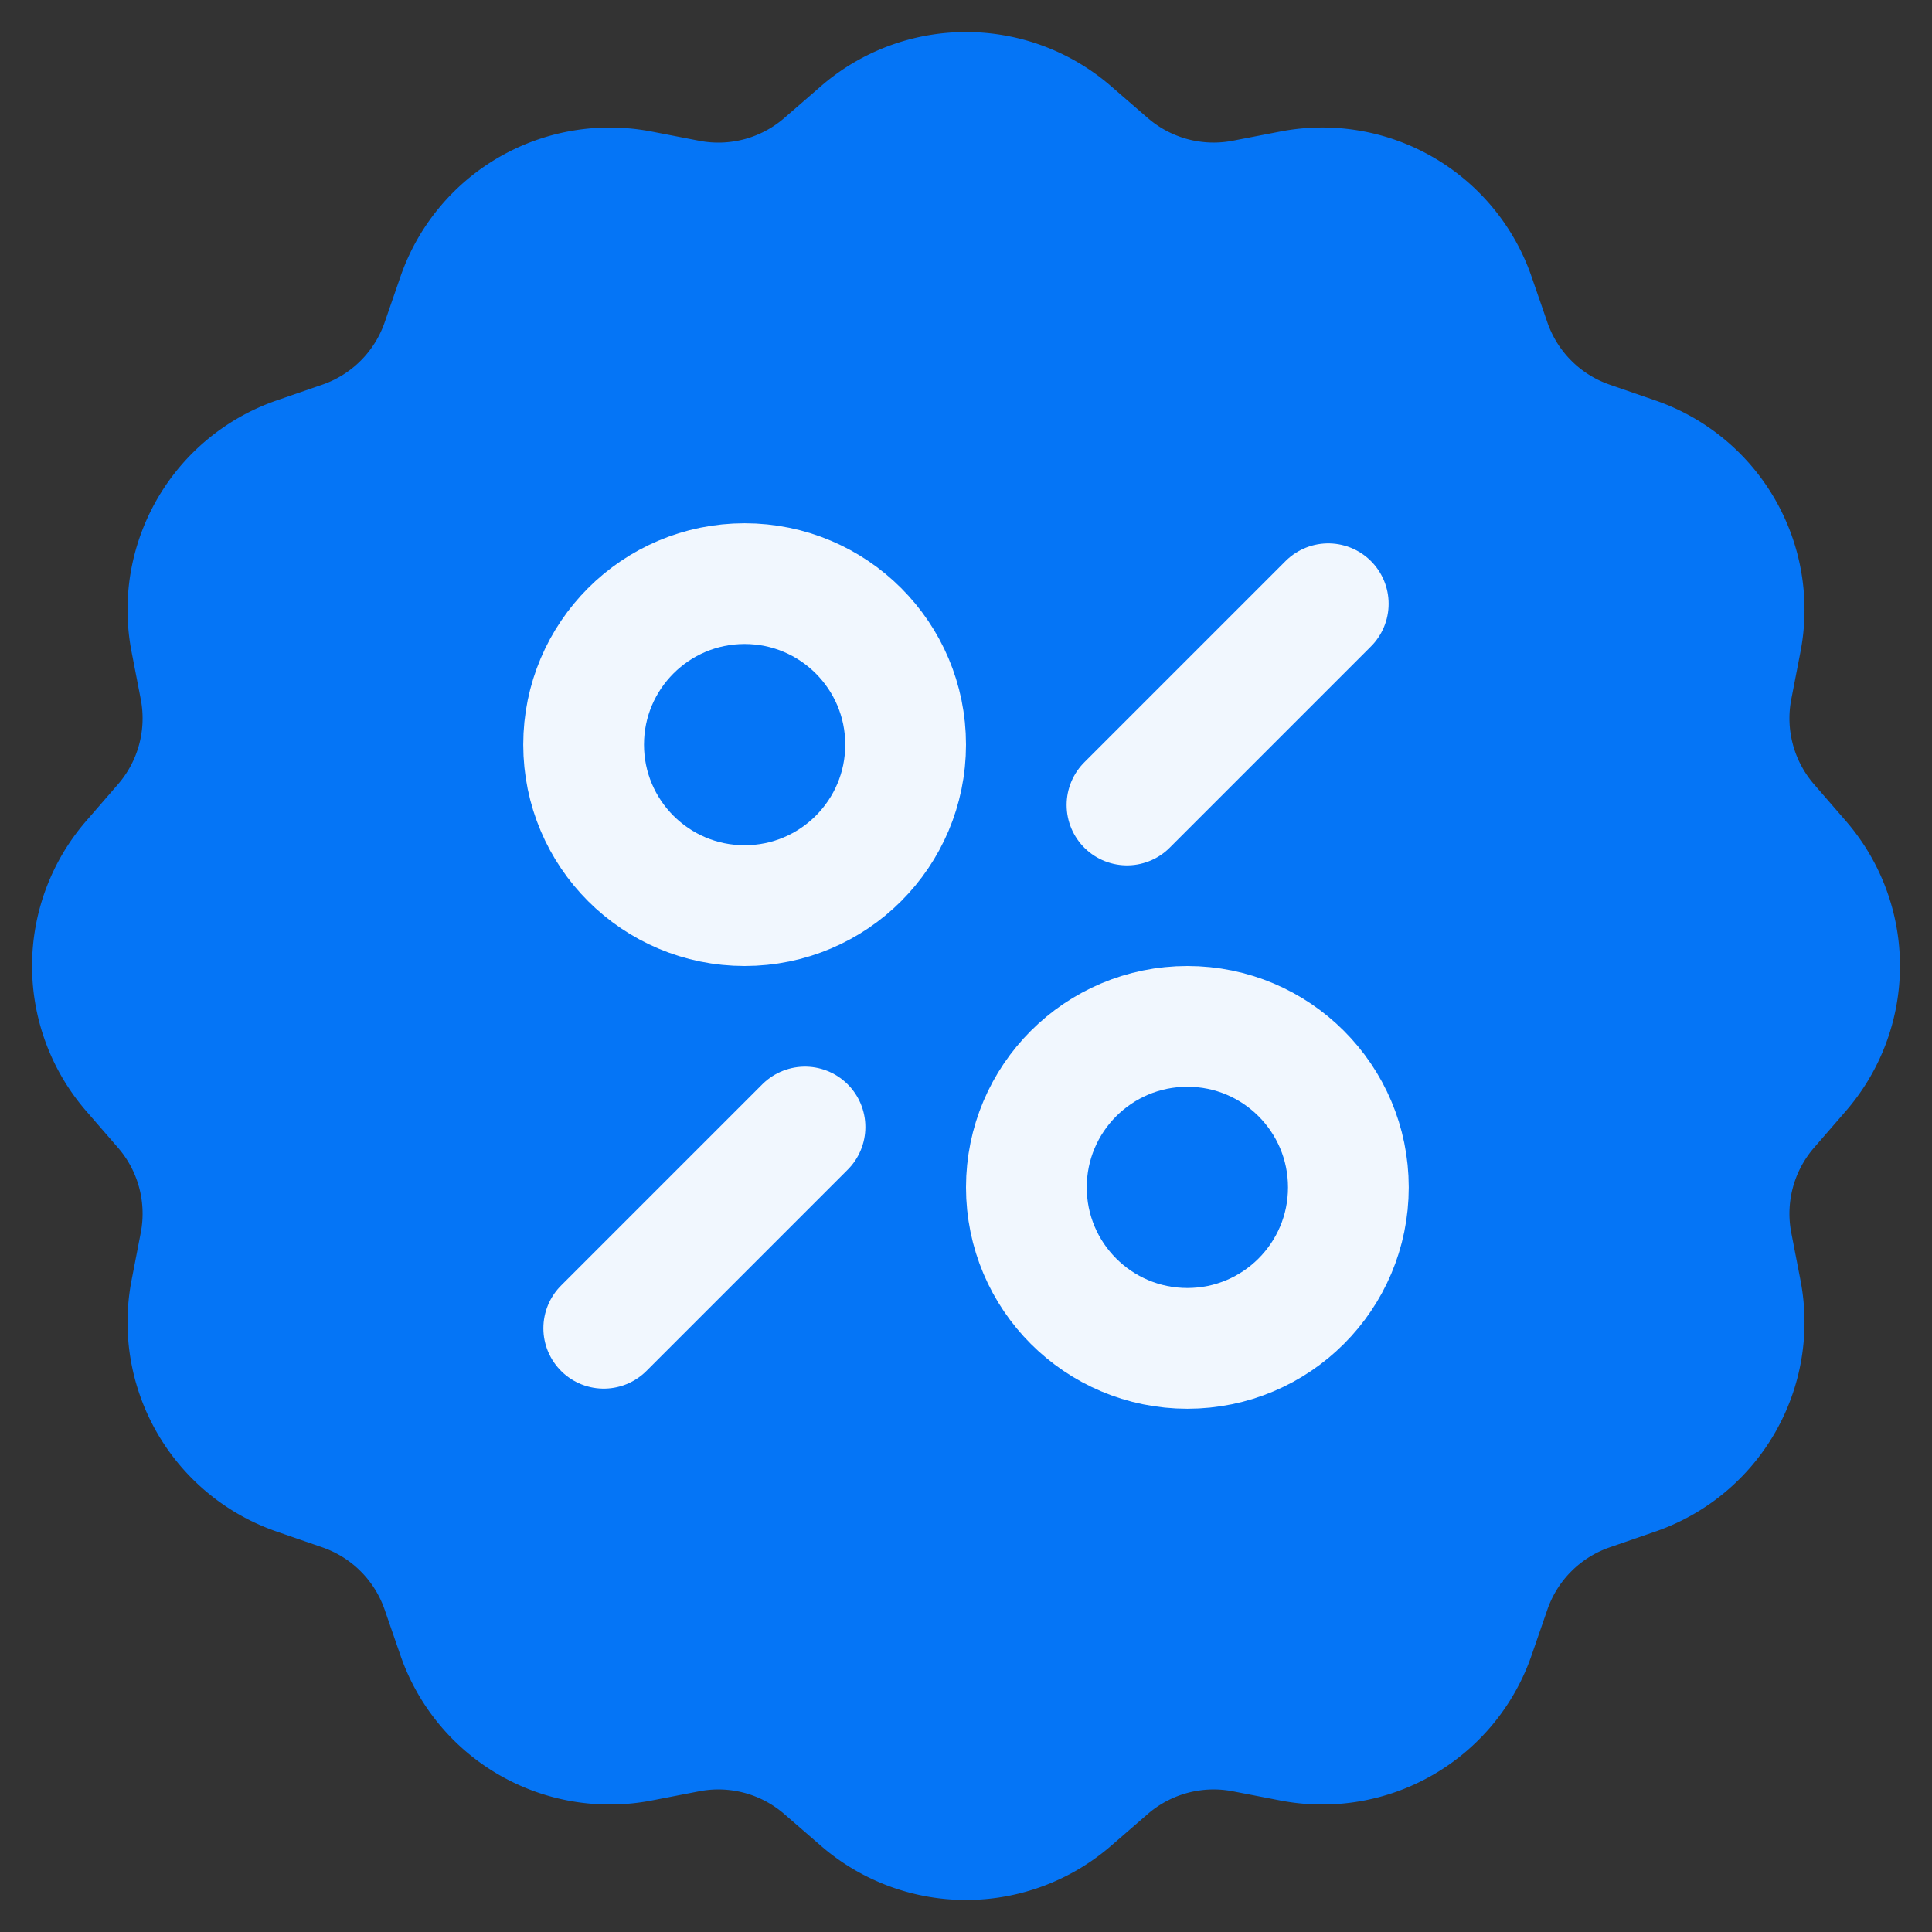 <svg width="48" height="48" fill="none" xmlns="http://www.w3.org/2000/svg"><rect width="100%" height="100%" fill="#333333" stroke="none"/><path d="M21.379 3.274a4 4 0 0 1 5.242 0l.91.789a4 4 0 0 0 3.38.906l1.182-.229a4 4 0 0 1 4.54 2.622l.393 1.137a4 4 0 0 0 2.475 2.475l1.137.393a4 4 0 0 1 2.622 4.54l-.229 1.182a4 4 0 0 0 .906 3.38l.789.91a4 4 0 0 1 0 5.242l-.789.91a4 4 0 0 0-.906 3.38l.229 1.182a4 4 0 0 1-2.622 4.54l-1.137.393a4 4 0 0 0-2.475 2.475l-.393 1.137a4 4 0 0 1-4.54 2.622l-1.182-.229a4 4 0 0 0-3.38.906l-.91.789a4 4 0 0 1-5.242 0l-.91-.789a4 4 0 0 0-3.38-.906l-1.182.229a4 4 0 0 1-4.54-2.622l-.393-1.137A4 4 0 0 0 8.5 37.026l-1.137-.393a4 4 0 0 1-2.622-4.54l.229-1.182a4 4 0 0 0-.906-3.38l-.789-.91a4 4 0 0 1 0-5.242l.789-.91a4 4 0 0 0 .906-3.38l-.229-1.182a4 4 0 0 1 2.622-4.54l1.137-.393A4 4 0 0 0 10.974 8.5l.393-1.137a4 4 0 0 1 4.54-2.622l1.182.229a4 4 0 0 0 3.38-.906l.91-.789Z" fill="#0575F6" stroke="#0575F6" stroke-width="3" stroke-linejoin="round"/><circle cx="18.5" cy="18.5" r="4" stroke="#F1F7FE" stroke-width="3"/><circle cx="29.5" cy="29.5" r="4" stroke="#F1F7FE" stroke-width="3"/><path d="m28 20 5-5M15 33l5-5" stroke="#F1F7FE" stroke-width="3" stroke-linecap="round"/></svg>